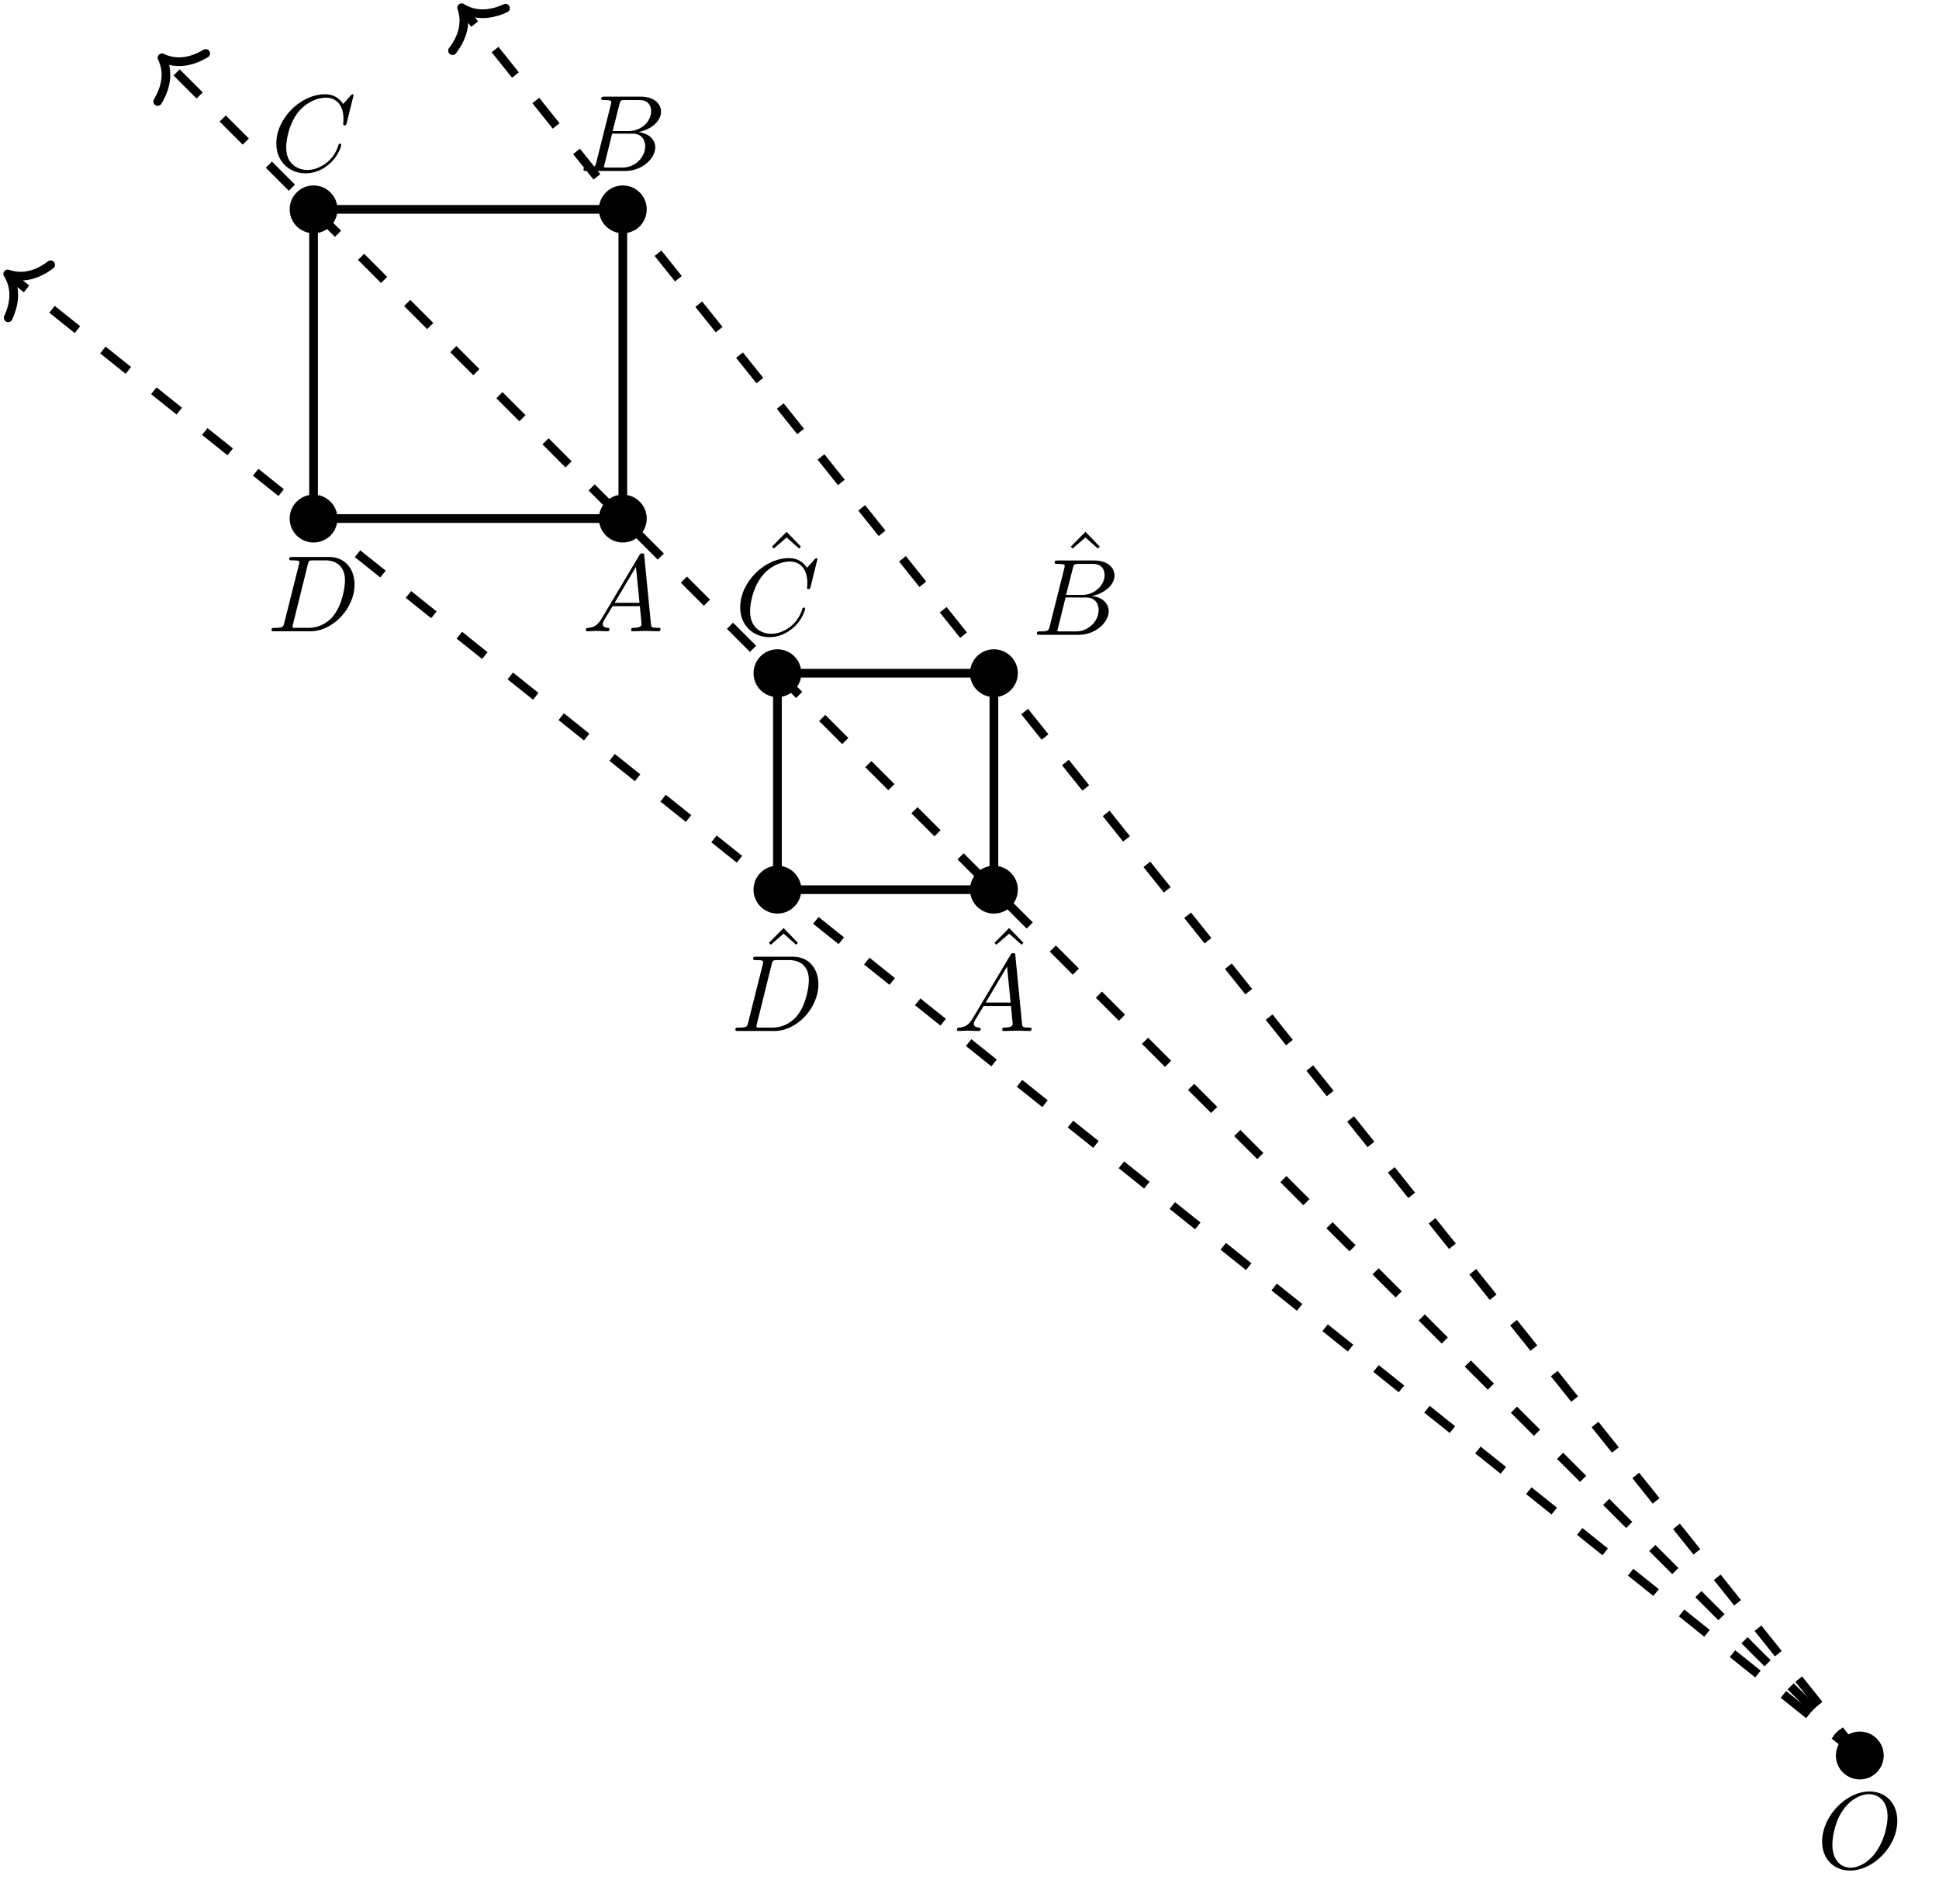 <?xml version="1.0" encoding="UTF-8"?>
<svg xmlns="http://www.w3.org/2000/svg" xmlns:xlink="http://www.w3.org/1999/xlink" width="177.736" height="174.572" viewBox="0 0 177.736 174.572">
<defs>
<g>
<g id="glyph-0-0">
<path d="M 7.375 -4.344 C 7.375 -5.953 6.312 -7.031 4.828 -7.031 C 2.688 -7.031 0.484 -4.766 0.484 -2.438 C 0.484 -0.781 1.609 0.219 3.047 0.219 C 5.156 0.219 7.375 -1.969 7.375 -4.344 Z M 3.094 -0.047 C 2.109 -0.047 1.422 -0.844 1.422 -2.156 C 1.422 -2.609 1.562 -4.062 2.328 -5.219 C 3.016 -6.266 3.984 -6.781 4.781 -6.781 C 5.594 -6.781 6.484 -6.219 6.484 -4.734 C 6.484 -4.016 6.219 -2.469 5.234 -1.234 C 4.75 -0.625 3.938 -0.047 3.094 -0.047 Z M 3.094 -0.047 "/>
</g>
<g id="glyph-0-1">
<path d="M 1.781 -1.141 C 1.391 -0.484 1 -0.344 0.562 -0.312 C 0.438 -0.297 0.344 -0.297 0.344 -0.109 C 0.344 -0.047 0.406 0 0.484 0 C 0.75 0 1.062 -0.031 1.328 -0.031 C 1.672 -0.031 2.016 0 2.328 0 C 2.391 0 2.516 0 2.516 -0.188 C 2.516 -0.297 2.438 -0.312 2.359 -0.312 C 2.141 -0.328 1.891 -0.406 1.891 -0.656 C 1.891 -0.781 1.953 -0.891 2.031 -1.031 L 2.797 -2.297 L 5.297 -2.297 C 5.312 -2.094 5.453 -0.734 5.453 -0.641 C 5.453 -0.344 4.938 -0.312 4.734 -0.312 C 4.594 -0.312 4.5 -0.312 4.5 -0.109 C 4.5 0 4.609 0 4.641 0 C 5.047 0 5.469 -0.031 5.875 -0.031 C 6.125 -0.031 6.766 0 7.016 0 C 7.062 0 7.188 0 7.188 -0.203 C 7.188 -0.312 7.094 -0.312 6.953 -0.312 C 6.344 -0.312 6.344 -0.375 6.312 -0.672 L 5.703 -6.891 C 5.688 -7.094 5.688 -7.141 5.516 -7.141 C 5.359 -7.141 5.312 -7.062 5.25 -6.969 Z M 2.984 -2.609 L 4.938 -5.906 L 5.266 -2.609 Z M 2.984 -2.609 "/>
</g>
<g id="glyph-0-2">
<path d="M 1.594 -0.781 C 1.5 -0.391 1.469 -0.312 0.688 -0.312 C 0.516 -0.312 0.422 -0.312 0.422 -0.109 C 0.422 0 0.516 0 0.688 0 L 4.25 0 C 5.828 0 7 -1.172 7 -2.156 C 7 -2.875 6.422 -3.453 5.453 -3.562 C 6.484 -3.75 7.531 -4.484 7.531 -5.438 C 7.531 -6.172 6.875 -6.812 5.688 -6.812 L 2.328 -6.812 C 2.141 -6.812 2.047 -6.812 2.047 -6.609 C 2.047 -6.5 2.141 -6.5 2.328 -6.5 C 2.344 -6.5 2.531 -6.5 2.703 -6.484 C 2.875 -6.453 2.969 -6.453 2.969 -6.312 C 2.969 -6.281 2.953 -6.25 2.938 -6.125 Z M 3.094 -3.656 L 3.719 -6.125 C 3.812 -6.469 3.828 -6.5 4.25 -6.5 L 5.547 -6.5 C 6.422 -6.5 6.625 -5.906 6.625 -5.469 C 6.625 -4.594 5.766 -3.656 4.562 -3.656 Z M 2.656 -0.312 C 2.516 -0.312 2.5 -0.312 2.438 -0.312 C 2.328 -0.328 2.297 -0.344 2.297 -0.422 C 2.297 -0.453 2.297 -0.469 2.359 -0.641 L 3.047 -3.422 L 4.922 -3.422 C 5.875 -3.422 6.078 -2.688 6.078 -2.266 C 6.078 -1.281 5.188 -0.312 4 -0.312 Z M 2.656 -0.312 "/>
</g>
<g id="glyph-0-3">
<path d="M 7.578 -6.922 C 7.578 -6.953 7.562 -7.031 7.469 -7.031 C 7.438 -7.031 7.422 -7.016 7.312 -6.906 L 6.625 -6.141 C 6.531 -6.281 6.078 -7.031 4.969 -7.031 C 2.734 -7.031 0.5 -4.828 0.5 -2.516 C 0.5 -0.875 1.672 0.219 3.203 0.219 C 4.062 0.219 4.828 -0.172 5.359 -0.641 C 6.281 -1.453 6.453 -2.359 6.453 -2.391 C 6.453 -2.5 6.344 -2.5 6.328 -2.5 C 6.266 -2.5 6.219 -2.469 6.203 -2.391 C 6.109 -2.109 5.875 -1.391 5.188 -0.812 C 4.5 -0.266 3.875 -0.094 3.359 -0.094 C 2.469 -0.094 1.406 -0.609 1.406 -2.156 C 1.406 -2.734 1.609 -4.344 2.609 -5.516 C 3.219 -6.219 4.156 -6.719 5.047 -6.719 C 6.062 -6.719 6.656 -5.953 6.656 -4.797 C 6.656 -4.391 6.625 -4.391 6.625 -4.281 C 6.625 -4.188 6.734 -4.188 6.766 -4.188 C 6.891 -4.188 6.891 -4.203 6.953 -4.391 Z M 7.578 -6.922 "/>
</g>
<g id="glyph-0-4">
<path d="M 1.578 -0.781 C 1.484 -0.391 1.469 -0.312 0.672 -0.312 C 0.516 -0.312 0.406 -0.312 0.406 -0.125 C 0.406 0 0.484 0 0.672 0 L 3.984 0 C 6.047 0 8.016 -2.109 8.016 -4.281 C 8.016 -5.688 7.172 -6.812 5.672 -6.812 L 2.328 -6.812 C 2.141 -6.812 2.031 -6.812 2.031 -6.625 C 2.031 -6.5 2.109 -6.5 2.312 -6.5 C 2.438 -6.5 2.625 -6.484 2.734 -6.484 C 2.906 -6.453 2.953 -6.438 2.953 -6.312 C 2.953 -6.281 2.953 -6.25 2.922 -6.125 Z M 3.734 -6.125 C 3.828 -6.469 3.844 -6.5 4.281 -6.5 L 5.344 -6.5 C 6.312 -6.5 7.141 -5.969 7.141 -4.656 C 7.141 -4.172 6.953 -2.531 6.094 -1.438 C 5.812 -1.062 5.031 -0.312 3.797 -0.312 L 2.672 -0.312 C 2.531 -0.312 2.516 -0.312 2.453 -0.312 C 2.359 -0.328 2.328 -0.344 2.328 -0.422 C 2.328 -0.453 2.328 -0.469 2.375 -0.641 Z M 3.734 -6.125 "/>
</g>
<g id="glyph-1-0">
<path d="M 2.5 -6.922 L 1.156 -5.562 L 1.328 -5.391 L 2.5 -6.406 L 3.641 -5.391 L 3.812 -5.562 Z M 2.5 -6.922 "/>
</g>
</g>
<clipPath id="clip-0">
<path clip-rule="nonzero" d="M 162 153 L 177.734 153 L 177.734 169 L 162 169 Z M 162 153 "/>
</clipPath>
<clipPath id="clip-1">
<path clip-rule="nonzero" d="M 3 0 L 177.734 0 L 177.734 173 L 3 173 Z M 3 0 "/>
</clipPath>
<clipPath id="clip-2">
<path clip-rule="nonzero" d="M 31 0 L 177.734 0 L 177.734 173 L 31 173 Z M 31 0 "/>
</clipPath>
<clipPath id="clip-3">
<path clip-rule="nonzero" d="M 0 14 L 177.734 14 L 177.734 173 L 0 173 Z M 0 14 "/>
</clipPath>
</defs>
<path fill-rule="nonzero" fill="rgb(0%, 0%, 0%)" fill-opacity="1" d="M 172.469 160.926 C 172.469 159.824 171.578 158.93 170.477 158.93 C 169.375 158.93 168.484 159.824 168.484 160.926 C 168.484 162.023 169.375 162.918 170.477 162.918 C 171.578 162.918 172.469 162.023 172.469 160.926 Z M 172.469 160.926 "/>
<g clip-path="url(#clip-0)">
<path fill="none" stroke-width="0.399" stroke-linecap="butt" stroke-linejoin="miter" stroke="rgb(0%, 0%, 0%)" stroke-opacity="1" stroke-miterlimit="10" d="M 1.992 -0.002 C 1.992 1.1 1.101 1.994 -0 1.994 C -1.102 1.994 -1.993 1.1 -1.993 -0.002 C -1.993 -1.099 -1.102 -1.994 -0 -1.994 C 1.101 -1.994 1.992 -1.099 1.992 -0.002 Z M 1.992 -0.002 " transform="matrix(1, 0, 0, -1, 170.477, 160.924)"/>
</g>
<g fill="rgb(0%, 0%, 0%)" fill-opacity="1">
<use xlink:href="#glyph-0-0" x="166.539" y="171.251"/>
</g>
<path fill="none" stroke-width="0.797" stroke-linecap="butt" stroke-linejoin="miter" stroke="rgb(0%, 0%, 0%)" stroke-opacity="1" stroke-miterlimit="10" d="M -113.387 113.389 L -113.387 141.733 L -141.735 141.733 L -141.735 113.389 L -113.387 113.389 " transform="matrix(1, 0, 0, -1, 170.477, 160.924)"/>
<path fill-rule="nonzero" fill="rgb(0%, 0%, 0%)" fill-opacity="1" stroke-width="0.399" stroke-linecap="butt" stroke-linejoin="miter" stroke="rgb(0%, 0%, 0%)" stroke-opacity="1" stroke-miterlimit="10" d="M -111.395 113.389 C -111.395 114.487 -112.286 115.381 -113.387 115.381 C -114.489 115.381 -115.379 114.487 -115.379 113.389 C -115.379 112.287 -114.489 111.393 -113.387 111.393 C -112.286 111.393 -111.395 112.287 -111.395 113.389 Z M -111.395 113.389 " transform="matrix(1, 0, 0, -1, 170.477, 160.924)"/>
<g fill="rgb(0%, 0%, 0%)" fill-opacity="1">
<use xlink:href="#glyph-0-1" x="53.355" y="57.866"/>
</g>
<path fill-rule="nonzero" fill="rgb(0%, 0%, 0%)" fill-opacity="1" stroke-width="0.399" stroke-linecap="butt" stroke-linejoin="miter" stroke="rgb(0%, 0%, 0%)" stroke-opacity="1" stroke-miterlimit="10" d="M -111.395 141.733 C -111.395 142.834 -112.286 143.725 -113.387 143.725 C -114.489 143.725 -115.379 142.834 -115.379 141.733 C -115.379 140.635 -114.489 139.74 -113.387 139.74 C -112.286 139.74 -111.395 140.635 -111.395 141.733 Z M -111.395 141.733 " transform="matrix(1, 0, 0, -1, 170.477, 160.924)"/>
<g fill="rgb(0%, 0%, 0%)" fill-opacity="1">
<use xlink:href="#glyph-0-2" x="53.063" y="15.672"/>
</g>
<path fill-rule="nonzero" fill="rgb(0%, 0%, 0%)" fill-opacity="1" stroke-width="0.399" stroke-linecap="butt" stroke-linejoin="miter" stroke="rgb(0%, 0%, 0%)" stroke-opacity="1" stroke-miterlimit="10" d="M -139.743 141.733 C -139.743 142.834 -140.633 143.725 -141.735 143.725 C -142.836 143.725 -143.727 142.834 -143.727 141.733 C -143.727 140.635 -142.836 139.74 -141.735 139.74 C -140.633 139.74 -139.743 140.635 -139.743 141.733 Z M -139.743 141.733 " transform="matrix(1, 0, 0, -1, 170.477, 160.924)"/>
<g fill="rgb(0%, 0%, 0%)" fill-opacity="1">
<use xlink:href="#glyph-0-3" x="24.828" y="15.672"/>
</g>
<path fill-rule="nonzero" fill="rgb(0%, 0%, 0%)" fill-opacity="1" stroke-width="0.399" stroke-linecap="butt" stroke-linejoin="miter" stroke="rgb(0%, 0%, 0%)" stroke-opacity="1" stroke-miterlimit="10" d="M -139.743 113.389 C -139.743 114.487 -140.633 115.381 -141.735 115.381 C -142.836 115.381 -143.727 114.487 -143.727 113.389 C -143.727 112.287 -142.836 111.393 -141.735 111.393 C -140.633 111.393 -139.743 112.287 -139.743 113.389 Z M -139.743 113.389 " transform="matrix(1, 0, 0, -1, 170.477, 160.924)"/>
<g fill="rgb(0%, 0%, 0%)" fill-opacity="1">
<use xlink:href="#glyph-0-4" x="24.482" y="57.866"/>
</g>
<g clip-path="url(#clip-1)">
<path fill="none" stroke-width="0.797" stroke-linecap="butt" stroke-linejoin="miter" stroke="rgb(0%, 0%, 0%)" stroke-opacity="1" stroke-dasharray="2.989 2.989" stroke-miterlimit="10" d="M -0 -0.002 L -155.344 155.342 " transform="matrix(1, 0, 0, -1, 170.477, 160.924)"/>
</g>
<path fill="none" stroke-width="0.797" stroke-linecap="round" stroke-linejoin="round" stroke="rgb(0%, 0%, 0%)" stroke-opacity="1" stroke-miterlimit="10" d="M -2.549 3.112 C -2.085 1.245 -1.046 0.361 0.001 -0.001 C -1.046 -0.363 -2.085 -1.247 -2.551 -3.111 " transform="matrix(-0.707, -0.707, -0.707, 0.707, 14.851, 5.298)"/>
<g clip-path="url(#clip-2)">
<path fill="none" stroke-width="0.797" stroke-linecap="butt" stroke-linejoin="miter" stroke="rgb(0%, 0%, 0%)" stroke-opacity="1" stroke-dasharray="2.989 2.989" stroke-miterlimit="10" d="M -0 -0.002 L -127.915 159.904 " transform="matrix(1, 0, 0, -1, 170.477, 160.924)"/>
</g>
<path fill="none" stroke-width="0.797" stroke-linecap="round" stroke-linejoin="round" stroke="rgb(0%, 0%, 0%)" stroke-opacity="1" stroke-miterlimit="10" d="M -2.55 3.109 C -2.085 1.246 -1.045 0.363 -0.001 -0.001 C -1.045 -0.362 -2.086 -1.245 -2.548 -3.111 " transform="matrix(-0.625, -0.781, -0.781, 0.625, 42.315, 0.707)"/>
<g clip-path="url(#clip-3)">
<path fill="none" stroke-width="0.797" stroke-linecap="butt" stroke-linejoin="miter" stroke="rgb(0%, 0%, 0%)" stroke-opacity="1" stroke-dasharray="2.989 2.989" stroke-miterlimit="10" d="M -0 -0.002 L -169.457 135.569 " transform="matrix(1, 0, 0, -1, 170.477, 160.924)"/>
</g>
<path fill="none" stroke-width="0.797" stroke-linecap="round" stroke-linejoin="round" stroke="rgb(0%, 0%, 0%)" stroke-opacity="1" stroke-miterlimit="10" d="M -2.548 3.111 C -2.086 1.244 -1.047 0.365 -0.001 0.001 C -1.044 -0.364 -2.085 -1.246 -2.55 -3.109 " transform="matrix(-0.781, -0.625, -0.625, 0.781, 0.707, 25.108)"/>
<path fill-rule="nonzero" fill="rgb(0%, 0%, 0%)" fill-opacity="1" stroke-width="0.399" stroke-linecap="butt" stroke-linejoin="miter" stroke="rgb(0%, 0%, 0%)" stroke-opacity="1" stroke-miterlimit="10" d="M -77.379 79.369 C -77.379 80.471 -78.27 81.365 -79.372 81.365 C -80.473 81.365 -81.364 80.471 -81.364 79.369 C -81.364 78.272 -80.473 77.377 -79.372 77.377 C -78.27 77.377 -77.379 78.272 -77.379 79.369 Z M -77.379 79.369 " transform="matrix(1, 0, 0, -1, 170.477, 160.924)"/>
<g fill="rgb(0%, 0%, 0%)" fill-opacity="1">
<use xlink:href="#glyph-1-0" x="90" y="91.992"/>
</g>
<g fill="rgb(0%, 0%, 0%)" fill-opacity="1">
<use xlink:href="#glyph-0-1" x="87.371" y="94.51"/>
</g>
<path fill-rule="nonzero" fill="rgb(0%, 0%, 0%)" fill-opacity="1" stroke-width="0.399" stroke-linecap="butt" stroke-linejoin="miter" stroke="rgb(0%, 0%, 0%)" stroke-opacity="1" stroke-miterlimit="10" d="M -97.223 99.213 C -97.223 100.315 -98.114 101.205 -99.215 101.205 C -100.313 101.205 -101.207 100.315 -101.207 99.213 C -101.207 98.112 -100.313 97.221 -99.215 97.221 C -98.114 97.221 -97.223 98.112 -97.223 99.213 Z M -97.223 99.213 " transform="matrix(1, 0, 0, -1, 170.477, 160.924)"/>
<g fill="rgb(0%, 0%, 0%)" fill-opacity="1">
<use xlink:href="#glyph-1-0" x="69.604" y="55.673"/>
</g>
<g fill="rgb(0%, 0%, 0%)" fill-opacity="1">
<use xlink:href="#glyph-0-3" x="67.348" y="58.192"/>
</g>
<path fill-rule="nonzero" fill="rgb(0%, 0%, 0%)" fill-opacity="1" stroke-width="0.399" stroke-linecap="butt" stroke-linejoin="miter" stroke="rgb(0%, 0%, 0%)" stroke-opacity="1" stroke-miterlimit="10" d="M -77.379 99.213 C -77.379 100.315 -78.27 101.205 -79.372 101.205 C -80.473 101.205 -81.364 100.315 -81.364 99.213 C -81.364 98.112 -80.473 97.221 -79.372 97.221 C -78.27 97.221 -77.379 98.112 -77.379 99.213 Z M -77.379 99.213 " transform="matrix(1, 0, 0, -1, 170.477, 160.924)"/>
<g fill="rgb(0%, 0%, 0%)" fill-opacity="1">
<use xlink:href="#glyph-1-0" x="96.995" y="55.673"/>
</g>
<g fill="rgb(0%, 0%, 0%)" fill-opacity="1">
<use xlink:href="#glyph-0-2" x="94.627" y="58.192"/>
</g>
<path fill-rule="nonzero" fill="rgb(0%, 0%, 0%)" fill-opacity="1" stroke-width="0.399" stroke-linecap="butt" stroke-linejoin="miter" stroke="rgb(0%, 0%, 0%)" stroke-opacity="1" stroke-miterlimit="10" d="M -97.223 79.369 C -97.223 80.471 -98.114 81.365 -99.215 81.365 C -100.313 81.365 -101.207 80.471 -101.207 79.369 C -101.207 78.272 -100.313 77.377 -99.215 77.377 C -98.114 77.377 -97.223 78.272 -97.223 79.369 Z M -97.223 79.369 " transform="matrix(1, 0, 0, -1, 170.477, 160.924)"/>
<g fill="rgb(0%, 0%, 0%)" fill-opacity="1">
<use xlink:href="#glyph-1-0" x="69.327" y="91.992"/>
</g>
<g fill="rgb(0%, 0%, 0%)" fill-opacity="1">
<use xlink:href="#glyph-0-4" x="67.002" y="94.51"/>
</g>
<path fill="none" stroke-width="0.797" stroke-linecap="butt" stroke-linejoin="miter" stroke="rgb(0%, 0%, 0%)" stroke-opacity="1" stroke-miterlimit="10" d="M -79.372 79.369 L -79.372 99.213 L -99.215 99.213 L -99.215 79.369 L -79.372 79.369 " transform="matrix(1, 0, 0, -1, 170.477, 160.924)"/>
</svg>

